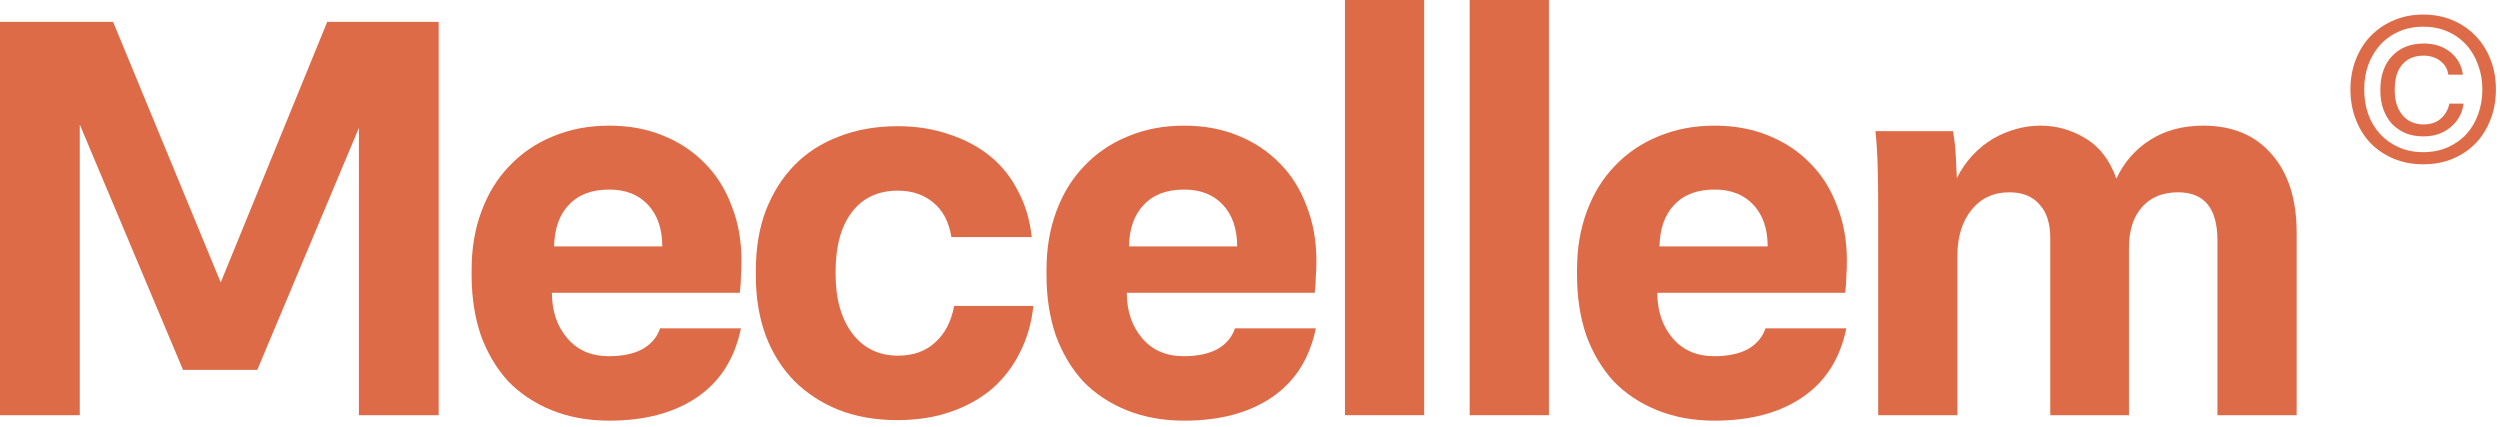 <svg width="240" height="41" viewBox="0 0 240 41" fill="none" xmlns="http://www.w3.org/2000/svg">
<path d="M0 2.098H10.856L21.188 27.114L31.414 2.098H42.113V39.858H34.456V12.272L24.701 35.505H17.569L7.657 11.957V39.858H0V2.098Z" fill="#DE6B47"/>
<path d="M71.129 31.519C70.535 34.421 69.136 36.624 66.933 38.127C64.731 39.631 61.916 40.383 58.49 40.383C56.462 40.383 54.627 40.05 52.983 39.386C51.34 38.722 49.941 37.795 48.788 36.606C47.669 35.383 46.795 33.914 46.165 32.201C45.571 30.453 45.274 28.53 45.274 26.432V25.908C45.274 23.845 45.589 21.974 46.218 20.296C46.847 18.583 47.739 17.132 48.892 15.943C50.046 14.72 51.427 13.775 53.036 13.111C54.679 12.412 56.497 12.062 58.49 12.062C60.378 12.062 62.091 12.377 63.63 13.006C65.203 13.636 66.549 14.527 67.668 15.681C68.787 16.8 69.643 18.163 70.237 19.772C70.867 21.345 71.181 23.093 71.181 25.016C71.181 25.576 71.164 26.083 71.129 26.537C71.129 26.992 71.094 27.516 71.024 28.11H52.983C52.983 29.859 53.473 31.31 54.452 32.463C55.431 33.617 56.759 34.194 58.438 34.194C59.766 34.194 60.85 33.967 61.689 33.512C62.528 33.023 63.088 32.358 63.367 31.519H71.129ZM63.577 23.653C63.577 21.974 63.123 20.646 62.214 19.667C61.304 18.688 60.063 18.198 58.49 18.198C56.812 18.198 55.518 18.688 54.609 19.667C53.7 20.611 53.228 21.939 53.193 23.653H63.577Z" fill="#DE6B47"/>
<path d="M91.337 22.761C91.092 21.293 90.515 20.191 89.606 19.457C88.697 18.688 87.561 18.303 86.197 18.303C84.309 18.303 82.841 18.985 81.792 20.349C80.743 21.712 80.218 23.618 80.218 26.065V26.327C80.218 28.705 80.76 30.61 81.844 32.044C82.928 33.442 84.379 34.142 86.197 34.142C87.666 34.142 88.854 33.722 89.763 32.883C90.707 32.044 91.319 30.872 91.599 29.369H99.204C99.029 31.012 98.592 32.516 97.892 33.879C97.228 35.208 96.337 36.362 95.218 37.341C94.099 38.285 92.77 39.019 91.232 39.543C89.728 40.068 88.033 40.33 86.145 40.33C84.047 40.33 82.159 39.998 80.481 39.334C78.837 38.669 77.421 37.743 76.233 36.554C75.044 35.33 74.135 33.879 73.505 32.201C72.876 30.488 72.561 28.582 72.561 26.485V25.96C72.561 23.827 72.876 21.922 73.505 20.244C74.17 18.53 75.079 17.079 76.233 15.891C77.421 14.667 78.855 13.741 80.533 13.111C82.211 12.447 84.099 12.115 86.197 12.115C87.98 12.115 89.624 12.377 91.127 12.901C92.63 13.391 93.942 14.09 95.06 14.999C96.179 15.908 97.071 17.027 97.735 18.356C98.434 19.649 98.871 21.118 99.046 22.761H91.337Z" fill="#DE6B47"/>
<path d="M126.319 31.519C125.725 34.421 124.326 36.624 122.123 38.127C119.921 39.631 117.106 40.383 113.68 40.383C111.652 40.383 109.816 40.05 108.173 39.386C106.53 38.722 105.131 37.795 103.978 36.606C102.859 35.383 101.985 33.914 101.355 32.201C100.761 30.453 100.464 28.53 100.464 26.432V25.908C100.464 23.845 100.778 21.974 101.408 20.296C102.037 18.583 102.929 17.132 104.082 15.943C105.236 14.72 106.617 13.775 108.226 13.111C109.869 12.412 111.687 12.062 113.68 12.062C115.568 12.062 117.281 12.377 118.819 13.006C120.393 13.636 121.739 14.527 122.858 15.681C123.977 16.8 124.833 18.163 125.428 19.772C126.057 21.345 126.372 23.093 126.372 25.016C126.372 25.576 126.354 26.083 126.319 26.537C126.319 26.992 126.284 27.516 126.214 28.11H108.173C108.173 29.859 108.663 31.31 109.642 32.463C110.621 33.617 111.949 34.194 113.627 34.194C114.956 34.194 116.04 33.967 116.879 33.512C117.718 33.023 118.278 32.358 118.557 31.519H126.319ZM118.767 23.653C118.767 21.974 118.313 20.646 117.403 19.667C116.494 18.688 115.253 18.198 113.68 18.198C112.002 18.198 110.708 18.688 109.799 19.667C108.89 20.611 108.418 21.939 108.383 23.653H118.767Z" fill="#DE6B47"/>
<path d="M136.72 39.858H129.115V0H136.72V39.858Z" fill="#DE6B47"/>
<path d="M148.694 39.858H141.089V0H148.694V39.858Z" fill="#DE6B47"/>
<path d="M177.248 31.519C176.654 34.421 175.255 36.624 173.052 38.127C170.85 39.631 168.035 40.383 164.609 40.383C162.581 40.383 160.745 40.05 159.102 39.386C157.459 38.722 156.06 37.795 154.906 36.606C153.788 35.383 152.914 33.914 152.284 32.201C151.69 30.453 151.393 28.53 151.393 26.432V25.908C151.393 23.845 151.707 21.974 152.337 20.296C152.966 18.583 153.858 17.132 155.011 15.943C156.165 14.72 157.546 13.775 159.154 13.111C160.798 12.412 162.616 12.062 164.609 12.062C166.497 12.062 168.21 12.377 169.748 13.006C171.322 13.636 172.668 14.527 173.787 15.681C174.905 16.8 175.762 18.163 176.356 19.772C176.986 21.345 177.3 23.093 177.3 25.016C177.3 25.576 177.283 26.083 177.248 26.537C177.248 26.992 177.213 27.516 177.143 28.11H159.102C159.102 29.859 159.591 31.31 160.57 32.463C161.549 33.617 162.878 34.194 164.556 34.194C165.885 34.194 166.969 33.967 167.808 33.512C168.647 33.023 169.206 32.358 169.486 31.519H177.248ZM169.696 23.653C169.696 21.974 169.241 20.646 168.332 19.667C167.423 18.688 166.182 18.198 164.609 18.198C162.93 18.198 161.637 18.688 160.728 19.667C159.819 20.611 159.347 21.939 159.312 23.653H169.696Z" fill="#DE6B47"/>
<path d="M204.378 39.858H196.826V22.866C196.826 21.433 196.477 20.349 195.777 19.614C195.113 18.845 194.152 18.461 192.893 18.461C191.389 18.461 190.183 19.02 189.274 20.139C188.365 21.258 187.911 22.726 187.911 24.544V39.858H180.306V19.772C180.306 18.303 180.289 16.992 180.254 15.838C180.219 14.685 180.149 13.601 180.044 12.587H187.491C187.631 13.426 187.718 14.213 187.753 14.947C187.788 15.681 187.823 16.398 187.858 17.097C188.278 16.258 188.785 15.524 189.379 14.894C189.973 14.265 190.62 13.741 191.32 13.321C192.054 12.901 192.805 12.587 193.575 12.377C194.344 12.167 195.113 12.062 195.882 12.062C197.421 12.062 198.854 12.464 200.183 13.268C201.546 14.073 202.543 15.366 203.172 17.149C203.906 15.576 204.99 14.335 206.424 13.426C207.857 12.517 209.553 12.062 211.511 12.062C214.308 12.062 216.493 12.971 218.066 14.789C219.675 16.608 220.479 19.125 220.479 22.341V39.858H212.874V23.076C212.874 19.999 211.616 18.461 209.098 18.461C207.63 18.461 206.476 18.933 205.637 19.877C204.798 20.821 204.378 22.132 204.378 23.81V39.858Z" fill="#DE6B47"/>
<path d="M225.641 8.585C225.641 7.562 225.809 6.617 226.146 5.749C226.483 4.869 226.955 4.111 227.564 3.477C228.186 2.829 228.924 2.324 229.778 1.962C230.633 1.586 231.585 1.398 232.634 1.398C233.683 1.398 234.634 1.586 235.489 1.962C236.344 2.324 237.075 2.829 237.684 3.477C238.293 4.111 238.765 4.869 239.102 5.749C239.439 6.617 239.607 7.562 239.607 8.585C239.607 9.608 239.439 10.56 239.102 11.441C238.765 12.321 238.293 13.085 237.684 13.733C237.075 14.367 236.344 14.866 235.489 15.228C234.634 15.591 233.683 15.772 232.634 15.772C231.585 15.772 230.633 15.591 229.778 15.228C228.924 14.866 228.186 14.367 227.564 13.733C226.955 13.085 226.483 12.321 226.146 11.441C225.809 10.56 225.641 9.608 225.641 8.585ZM226.962 8.585C226.962 9.44 227.091 10.236 227.35 10.975C227.622 11.7 228.004 12.334 228.496 12.878C228.989 13.409 229.584 13.83 230.283 14.141C230.983 14.451 231.766 14.607 232.634 14.607C233.501 14.607 234.285 14.451 234.984 14.141C235.683 13.83 236.279 13.409 236.771 12.878C237.263 12.334 237.639 11.7 237.898 10.975C238.17 10.236 238.306 9.44 238.306 8.585C238.306 7.744 238.17 6.96 237.898 6.235C237.639 5.497 237.263 4.856 236.771 4.312C236.279 3.768 235.683 3.341 234.984 3.03C234.285 2.719 233.501 2.564 232.634 2.564C231.766 2.564 230.983 2.719 230.283 3.03C229.584 3.341 228.989 3.768 228.496 4.312C228.004 4.856 227.622 5.497 227.35 6.235C227.091 6.96 226.962 7.744 226.962 8.585ZM235.042 7.167C234.965 6.623 234.706 6.183 234.265 5.847C233.825 5.51 233.288 5.342 232.653 5.342C231.786 5.342 231.106 5.626 230.614 6.196C230.135 6.753 229.895 7.549 229.895 8.585V8.682C229.895 9.667 230.141 10.457 230.633 11.052C231.138 11.648 231.818 11.946 232.673 11.946C233.346 11.946 233.896 11.758 234.324 11.382C234.751 11.007 235.023 10.528 235.139 9.945H236.499C236.447 10.385 236.318 10.8 236.111 11.188C235.903 11.564 235.632 11.894 235.295 12.179C234.971 12.464 234.583 12.69 234.129 12.859C233.689 13.014 233.191 13.092 232.634 13.092C231.999 13.092 231.429 12.988 230.924 12.781C230.419 12.561 229.986 12.263 229.623 11.887C229.273 11.499 229.001 11.039 228.807 10.508C228.613 9.977 228.516 9.388 228.516 8.741V8.566C228.516 7.905 228.613 7.303 228.807 6.759C229.001 6.216 229.28 5.756 229.642 5.38C230.005 4.992 230.439 4.694 230.944 4.487C231.462 4.28 232.038 4.176 232.673 4.176C233.696 4.176 234.544 4.448 235.217 4.992C235.903 5.536 236.311 6.261 236.441 7.167H235.042Z" fill="#DE6B47"/>
</svg>

